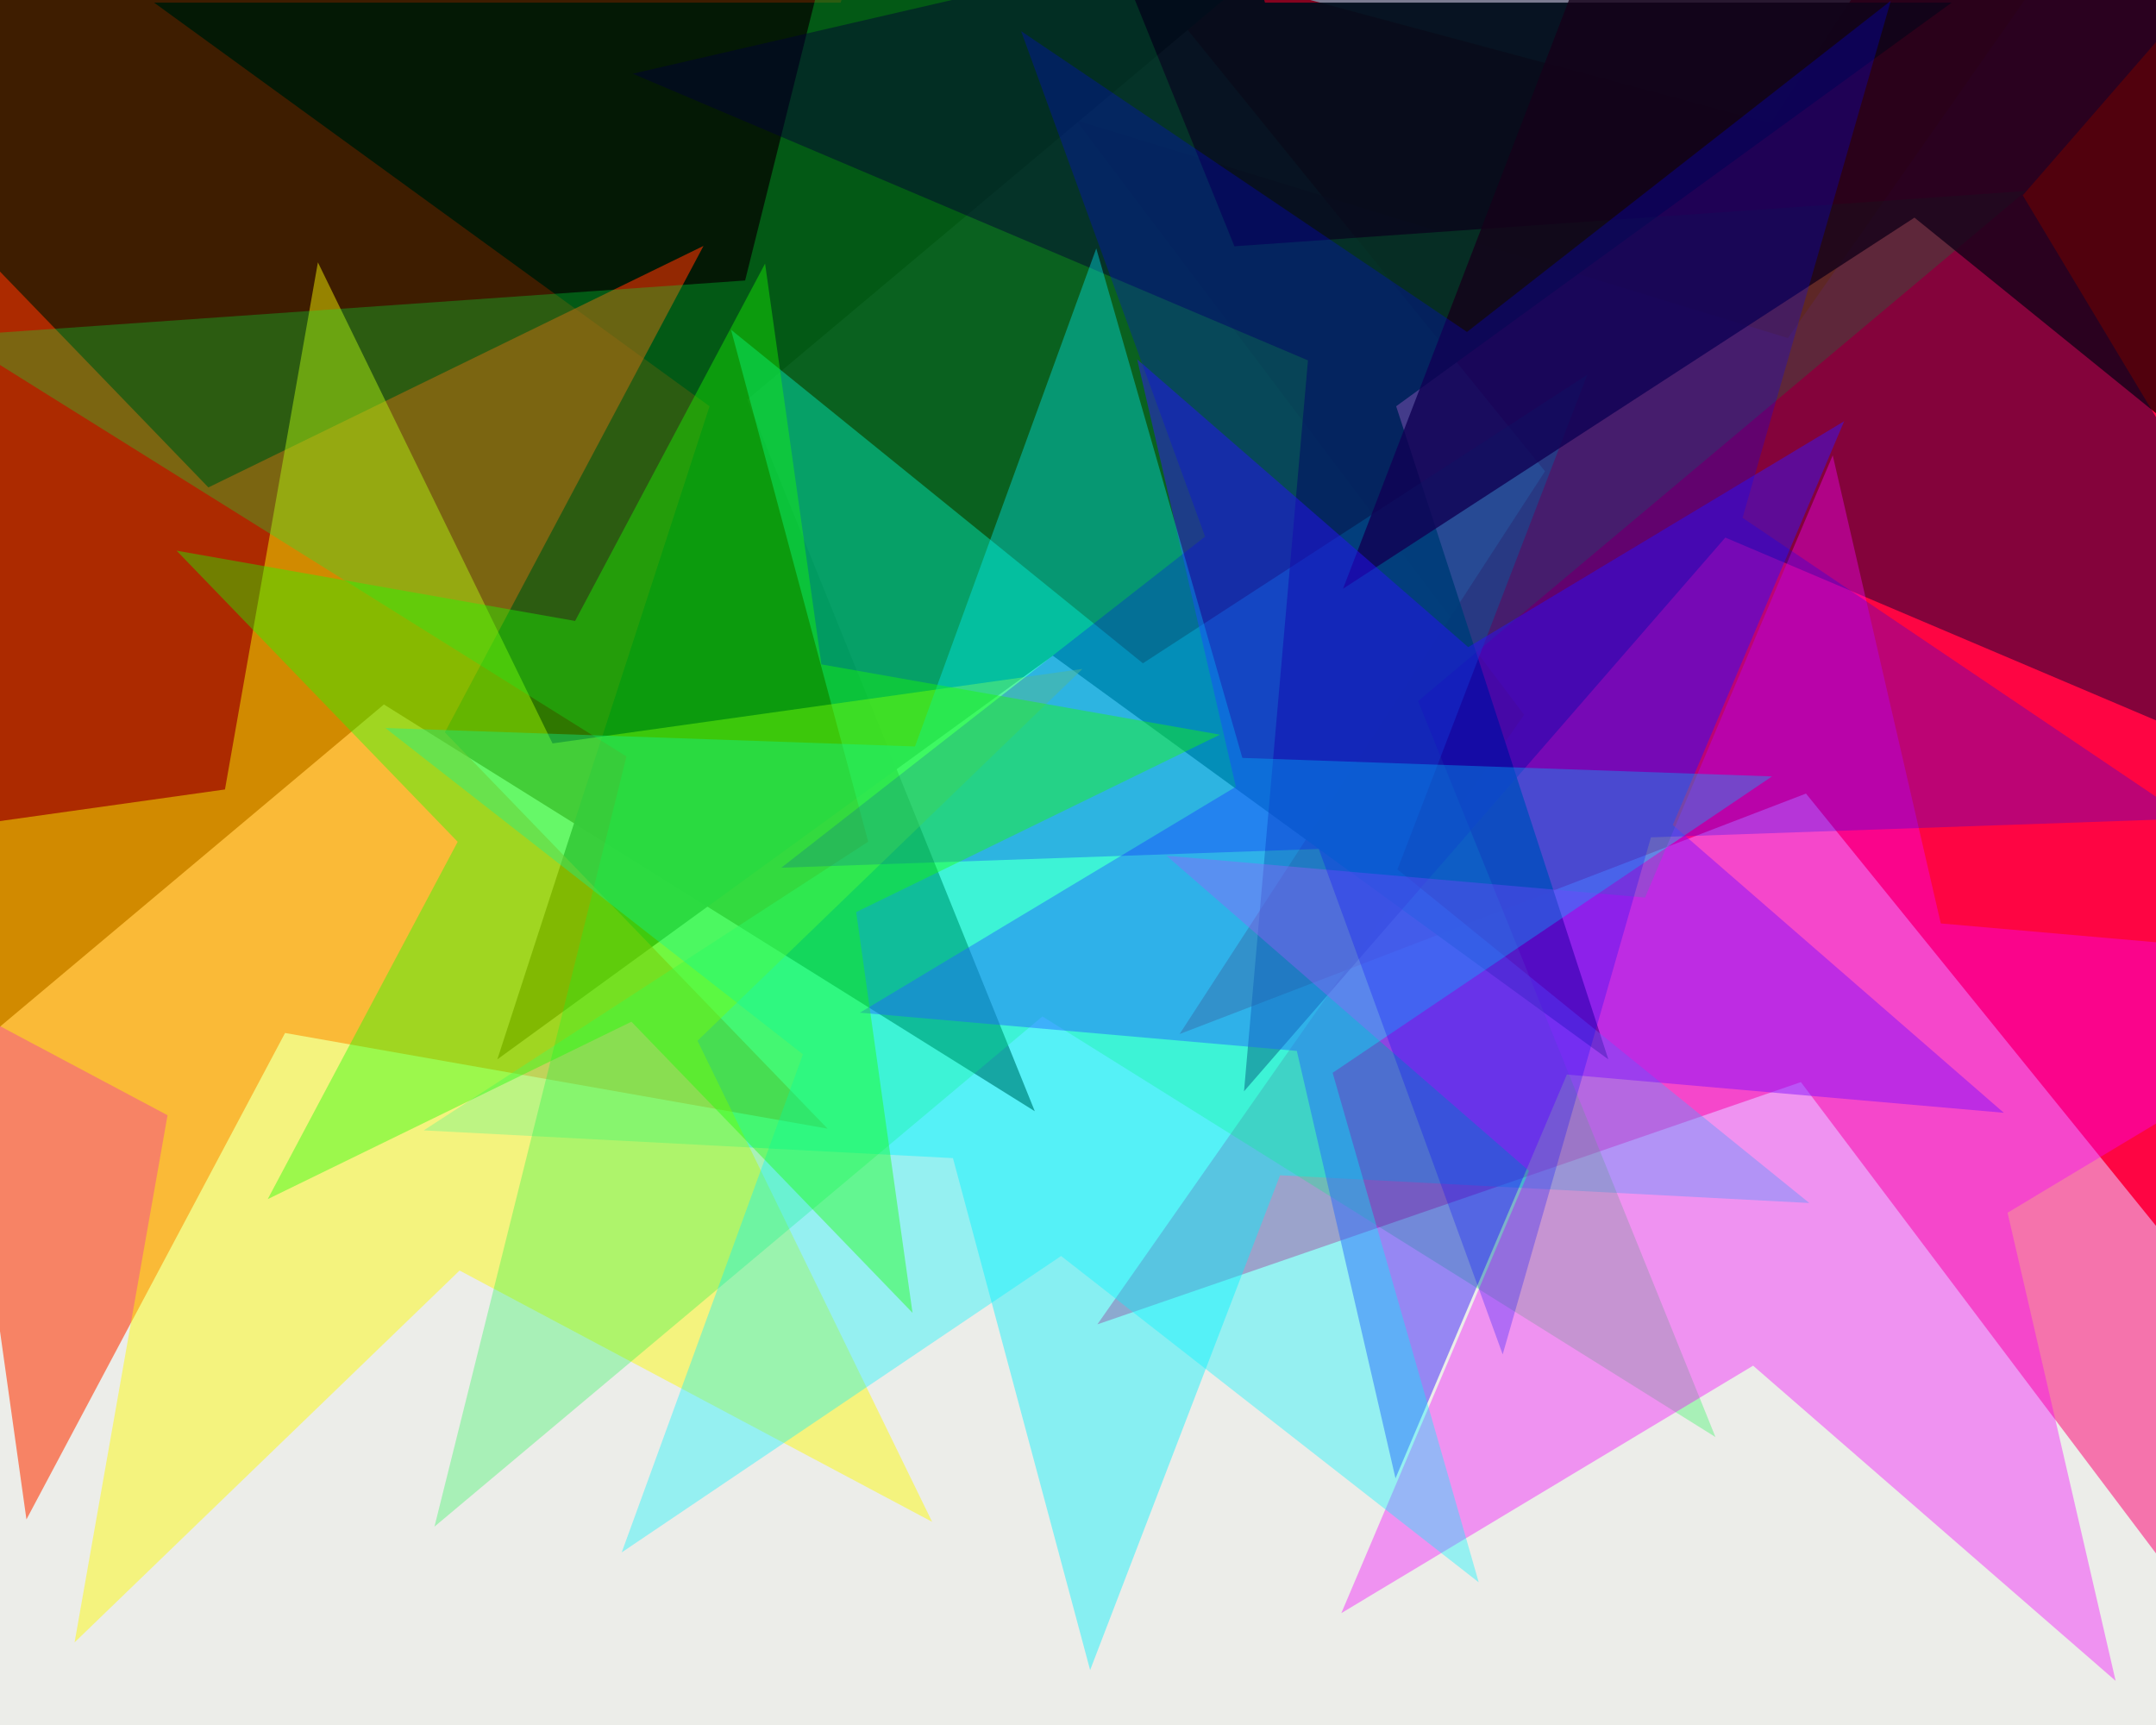 <svg xmlns="http://www.w3.org/2000/svg" width="600px" height="480px">
  <rect width="600" height="480" fill="rgb(236,237,233)"/>
  <polygon points="620.101,365.93 502.593,220.82 328.273,287.735 429.969,131.138 312.462,-13.972 492.821,34.355 594.516,-122.243 604.289,64.223 784.648,112.55 610.328,179.465" fill="rgba(254,4,11,0.988)"/>
  <polygon points="625.787,466.473 501.172,301.104 305.389,368.517 424.156,198.9 299.542,33.531 497.559,94.071 616.326,-75.547 619.94,131.486 817.957,192.026 622.173,259.44" fill="rgba(252,5,118,0.522)"/>
  <polygon points="287.98,309.217 106.834,196.024 -56.796,333.326 -5.121,126.068 -186.267,12.875 26.816,-2.025 78.492,-209.284 158.509,-11.234 371.592,-26.134 207.962,111.167" fill="rgba(62,29,0,1.0)"/>
  <polygon points="447.588,294.771 293.0,182.457 138.412,294.771 197.46,113.043 42.872,0.729 233.953,0.729 293,-181.0 352.047,0.729 543.128,0.729 388.54,113.043" fill="rgba(0,25,6,0.941)"/>
  <polygon points="230.302,314.058 79.33,287.438 7.36,422.794 -13.975,270.986 -164.947,244.366 -27.161,177.163 -48.496,25.354 57.995,135.63 195.781,68.427 123.81,203.783" fill="rgba(255,52,0,0.569)"/>
  <polygon points="503.517,334.749 356.231,327.03 303.376,464.722 265.203,322.259 117.917,314.54 241.611,234.212 203.438,91.75 318.058,184.567 441.752,104.239 388.897,241.931" fill="rgba(1,241,255,0.427)"/>
  <polygon points="259.405,423.465 127.898,353.541 20.758,457.004 46.622,310.326 -84.886,240.402 62.606,219.674 88.47,72.995 153.761,206.863 301.253,186.134 194.113,289.597" fill="rgba(252,251,1,0.459)"/>
  <polygon points="477.407,399.878 290.1,282.835 120.905,424.807 174.338,210.498 -12.97,93.456 207.361,78.049 260.794,-136.259 343.533,68.527 563.864,53.12 394.668,195.091" fill="rgba(1,248,60,0.286)"/>
  <polygon points="680.151,179.893 532.782,60.557 373.747,163.835 441.704,-13.198 294.336,-132.534 483.703,-122.61 551.66,-299.642 600.739,-116.476 790.107,-106.552 631.072,-3.273" fill="rgba(39,0,0,0.804)"/>
  <polygon points="668.073,229.353 480.145,149.582 346.205,303.662 363.998,100.28 176.069,20.509 374.995,-25.416 392.789,-228.798 497.938,-53.8 696.864,-99.726 562.924,54.355" fill="rgba(0,0,52,0.478)"/>
  <polygon points="557.645,309.643 436.05,299.005 388.358,411.361 360.901,292.43 239.306,281.792 343.931,218.927 316.474,99.996 408.593,180.074 513.218,117.209 465.526,229.565" fill="rgba(53,21,255,0.467)"/>
  <polygon points="588.767,467.719 487.875,380.014 373.285,448.867 425.52,325.81 324.627,238.105 457.802,249.757 510.037,126.7 540.109,256.958 673.284,268.609 558.695,337.461" fill="rgba(244,5,254,0.388)"/>
  <polygon points="411.516,440.295 295.294,349.492 173.021,431.966 223.465,293.373 107.242,202.57 254.641,207.717 305.085,69.124 345.738,210.898 493.136,216.046 370.863,298.52" fill="rgba(1,243,255,0.369)"/>
  <polygon points="609.02,227.781 459.443,233.005 418.189,376.875 367,236.233 217.423,241.456 335.363,149.311 284.174,8.67 408.254,92.363 526.194,0.218 484.94,144.088" fill="rgba(1,0,255,0.259)"/>
  <polygon points="253.948,365.313 175.719,284.305 74.502,333.672 127.371,234.24 49.143,153.232 160.046,172.787 212.915,73.355 228.588,184.873 339.492,204.428 238.275,253.795" fill="rgba(27,255,0,0.4)"/>
</svg>